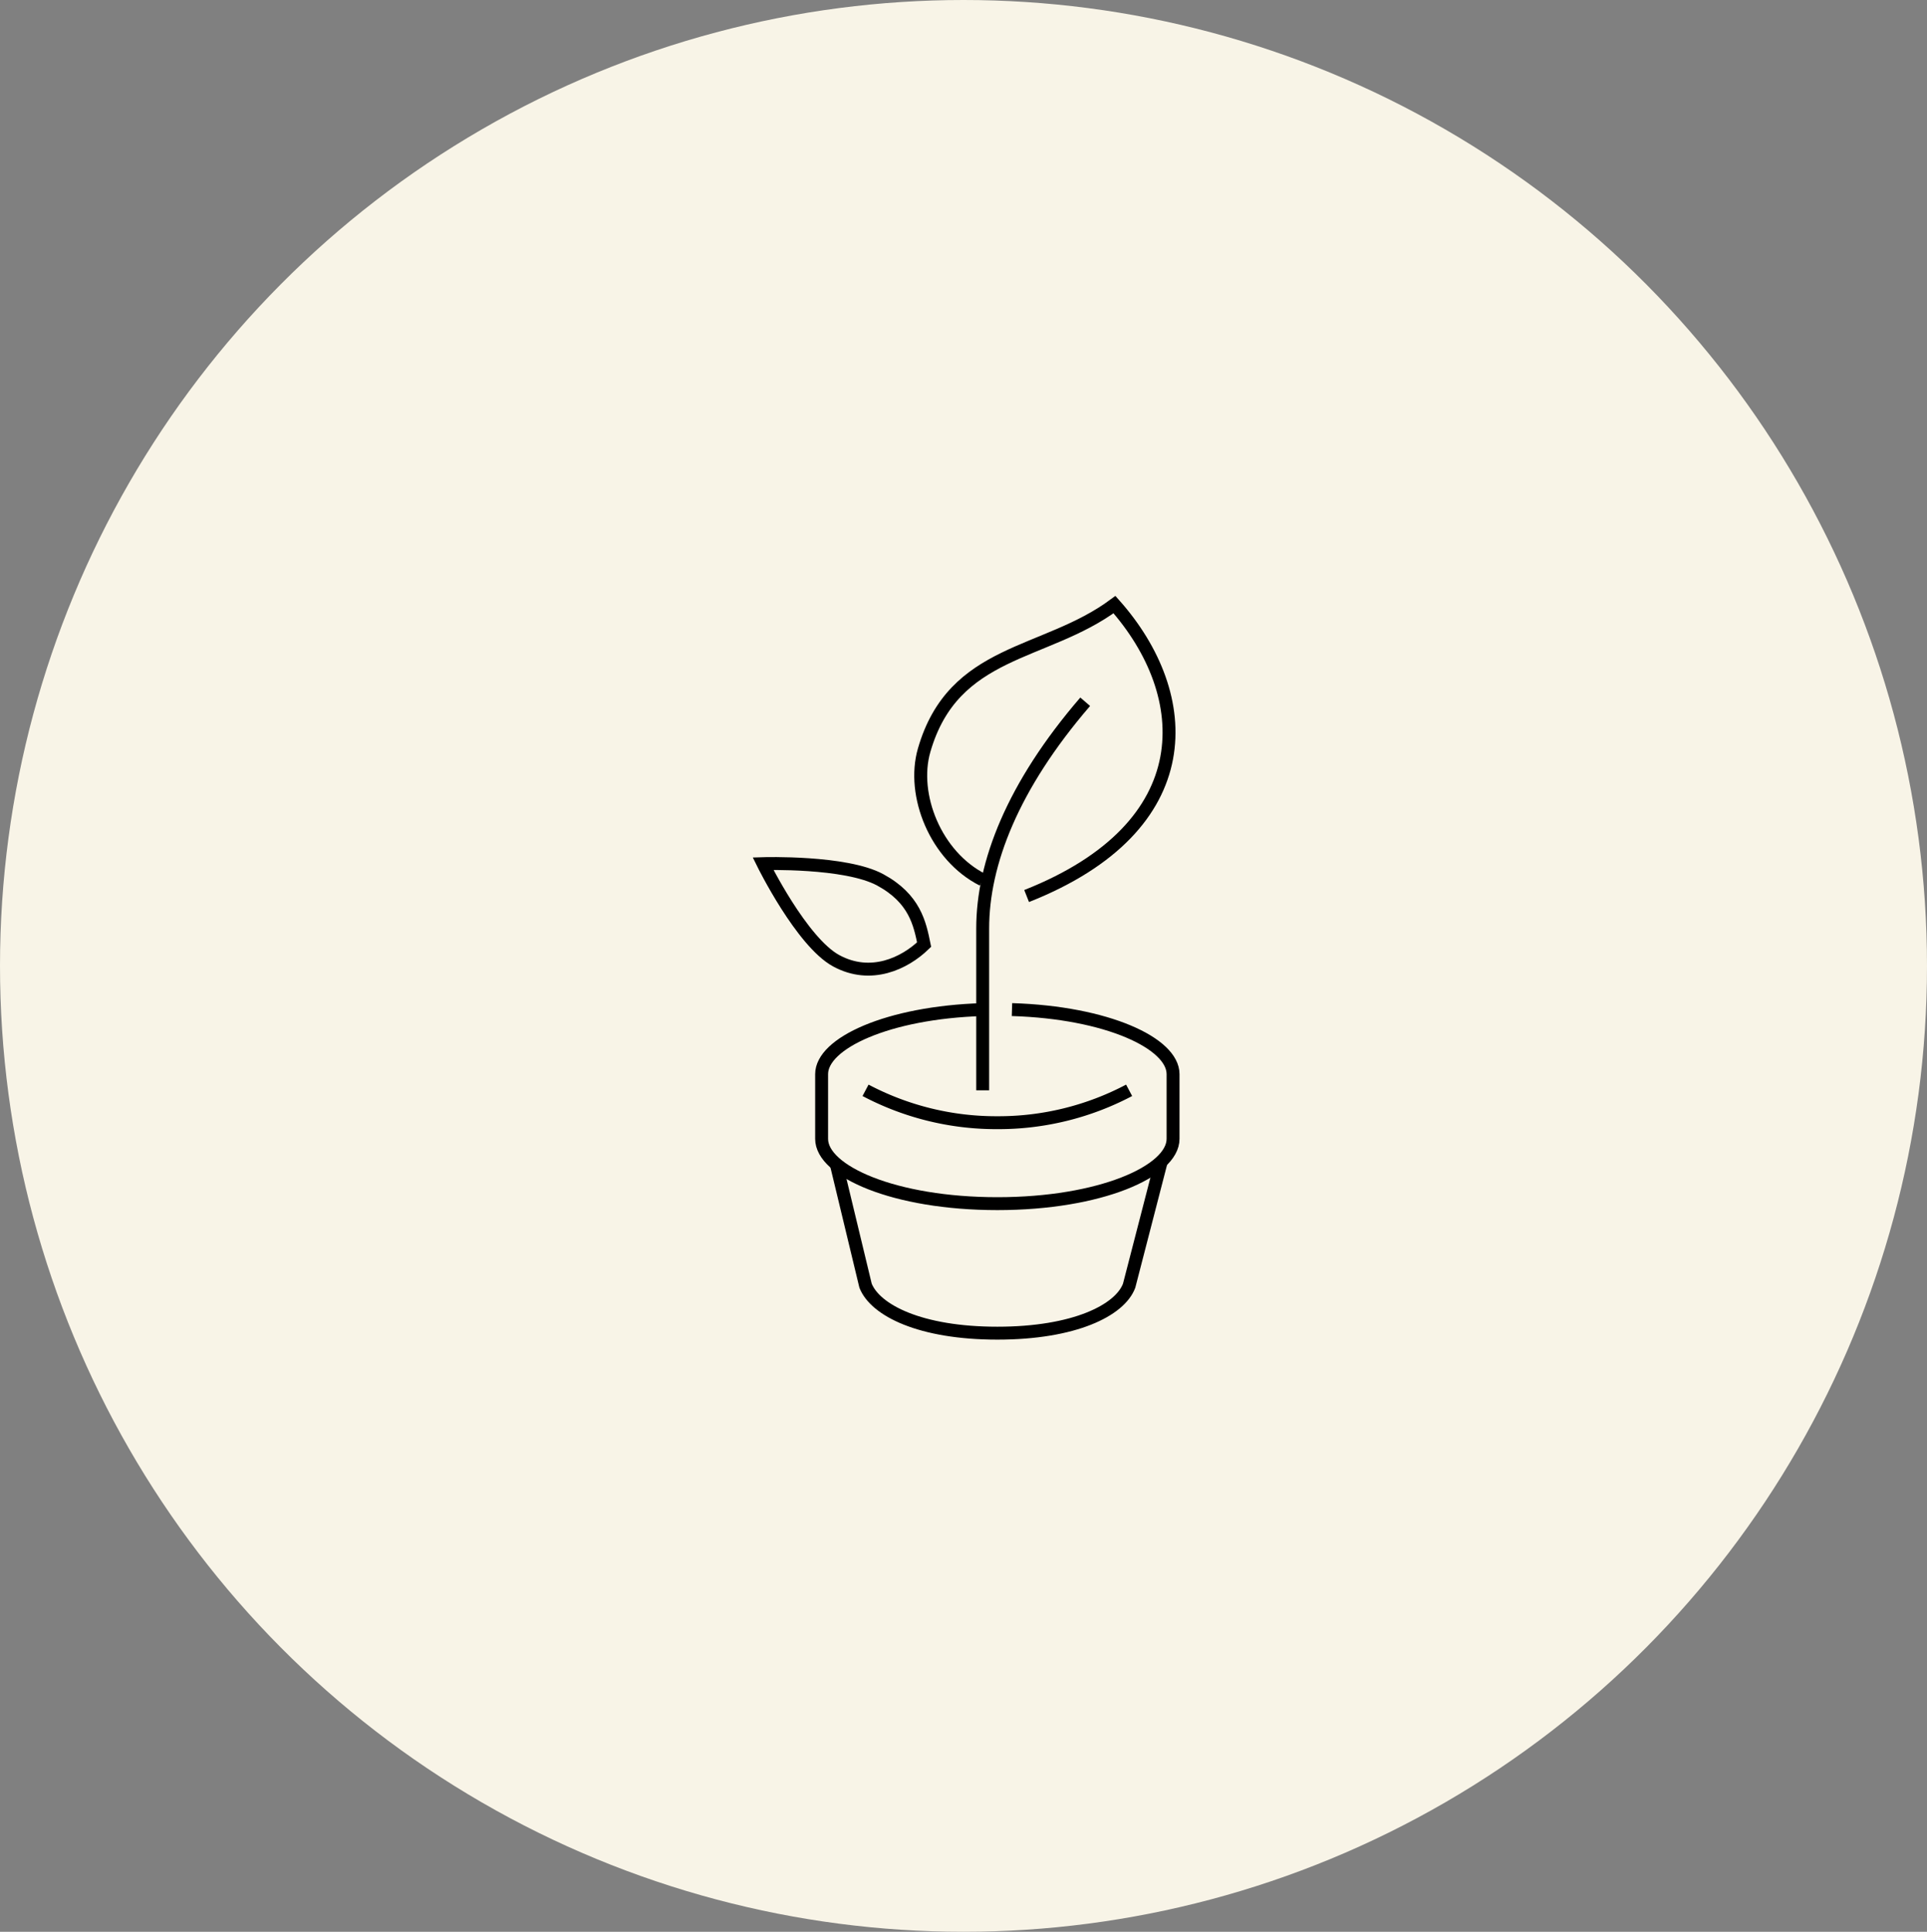 <svg viewBox="0 0 373 374" height="374" width="373" xmlns:xlink="http://www.w3.org/1999/xlink" xmlns="http://www.w3.org/2000/svg">
  <rect x="0" y="0" width="373" height="374" fill="#808080" stroke="none"/>
  <defs>
    <clipPath id="clip-path">
      <rect stroke-width="2.5" stroke="#000" fill="none" height="148.242" width="86.897" data-name="Rectangle 33" id="Rectangle_33"></rect>
    </clipPath>
  </defs>
  <g transform="translate(-960.828 -1557)" data-name="Group 161" id="Group_161">
    <ellipse fill="#f8f4e7" transform="translate(960.828 1557)" ry="187" rx="186.5" cy="187" cx="186.5" data-name="Ellipse 8" id="Ellipse_8"></ellipse>
    <g transform="translate(1103.828 1670)" data-name="Group 129" id="Group_129">
      <g clip-path="url(#clip-path)" transform="translate(0 0)" data-name="Group 128" id="Group_128">
        <path stroke-width="2.5" stroke-linejoin="round" stroke="#000" fill="none" transform="translate(10.379 56.154)" d="M42.505,26.307c18.421.561,31.178,6.532,31.178,12.494V51.34c0,6.263-14.078,12.538-34.013,12.538S5.658,57.6,5.658,51.34V38.8c0-5.962,12.758-11.933,31.178-12.494" data-name="Path 220" id="Path_220"></path>
        <path stroke-width="2.5" stroke-linejoin="round" stroke="#000" fill="none" transform="translate(12.215 76.187)" d="M69.56,35.692,63.347,59.728c-1.771,4.755-10.564,9.194-25.51,9.194s-23.622-4.439-25.51-9.194L6.659,36.181" data-name="Path 221" id="Path_221"></path>
        <path stroke-width="2.5" stroke-miterlimit="10" stroke="#000" fill="none" transform="translate(3.041 36.898)" d="M24.333,20.443c6.7,3.63,7.676,8.488,8.5,12.538-3.778,3.658-10.309,6.764-17.006,3.135S1.658,17.308,1.658,17.308,17.635,16.813,24.333,20.443Z" data-name="Path 222" id="Path_222"></path>
        <path stroke-width="2.5" stroke-linejoin="round" stroke="#000" fill="none" transform="translate(15.882 66.797)" d="M59.677,31.293a54.143,54.143,0,0,1-25.51,6.269,54.143,54.143,0,0,1-25.51-6.269" data-name="Path 223" id="Path_223"></path>
        <path stroke-width="2.5" stroke-miterlimit="10" stroke="#000" fill="none" transform="translate(30.557 15.568)" d="M16.658,82.522V51.177c0-12.56,5.757-27.524,19.841-43.884" data-name="Path 224" id="Path_224"></path>
        <path stroke-width="2.5" stroke-miterlimit="10" stroke="#000" fill="none" transform="translate(22.793 2.76)" d="M24.422,54.58C15.289,49.973,10.6,38.124,13.084,29.5,18.762,9.772,36.468,11.283,49.931,1.293,65.45,18.771,67.014,44.236,32.925,57.715" data-name="Path 225" id="Path_225"></path>
      </g>
    </g>
  </g>
</svg>
